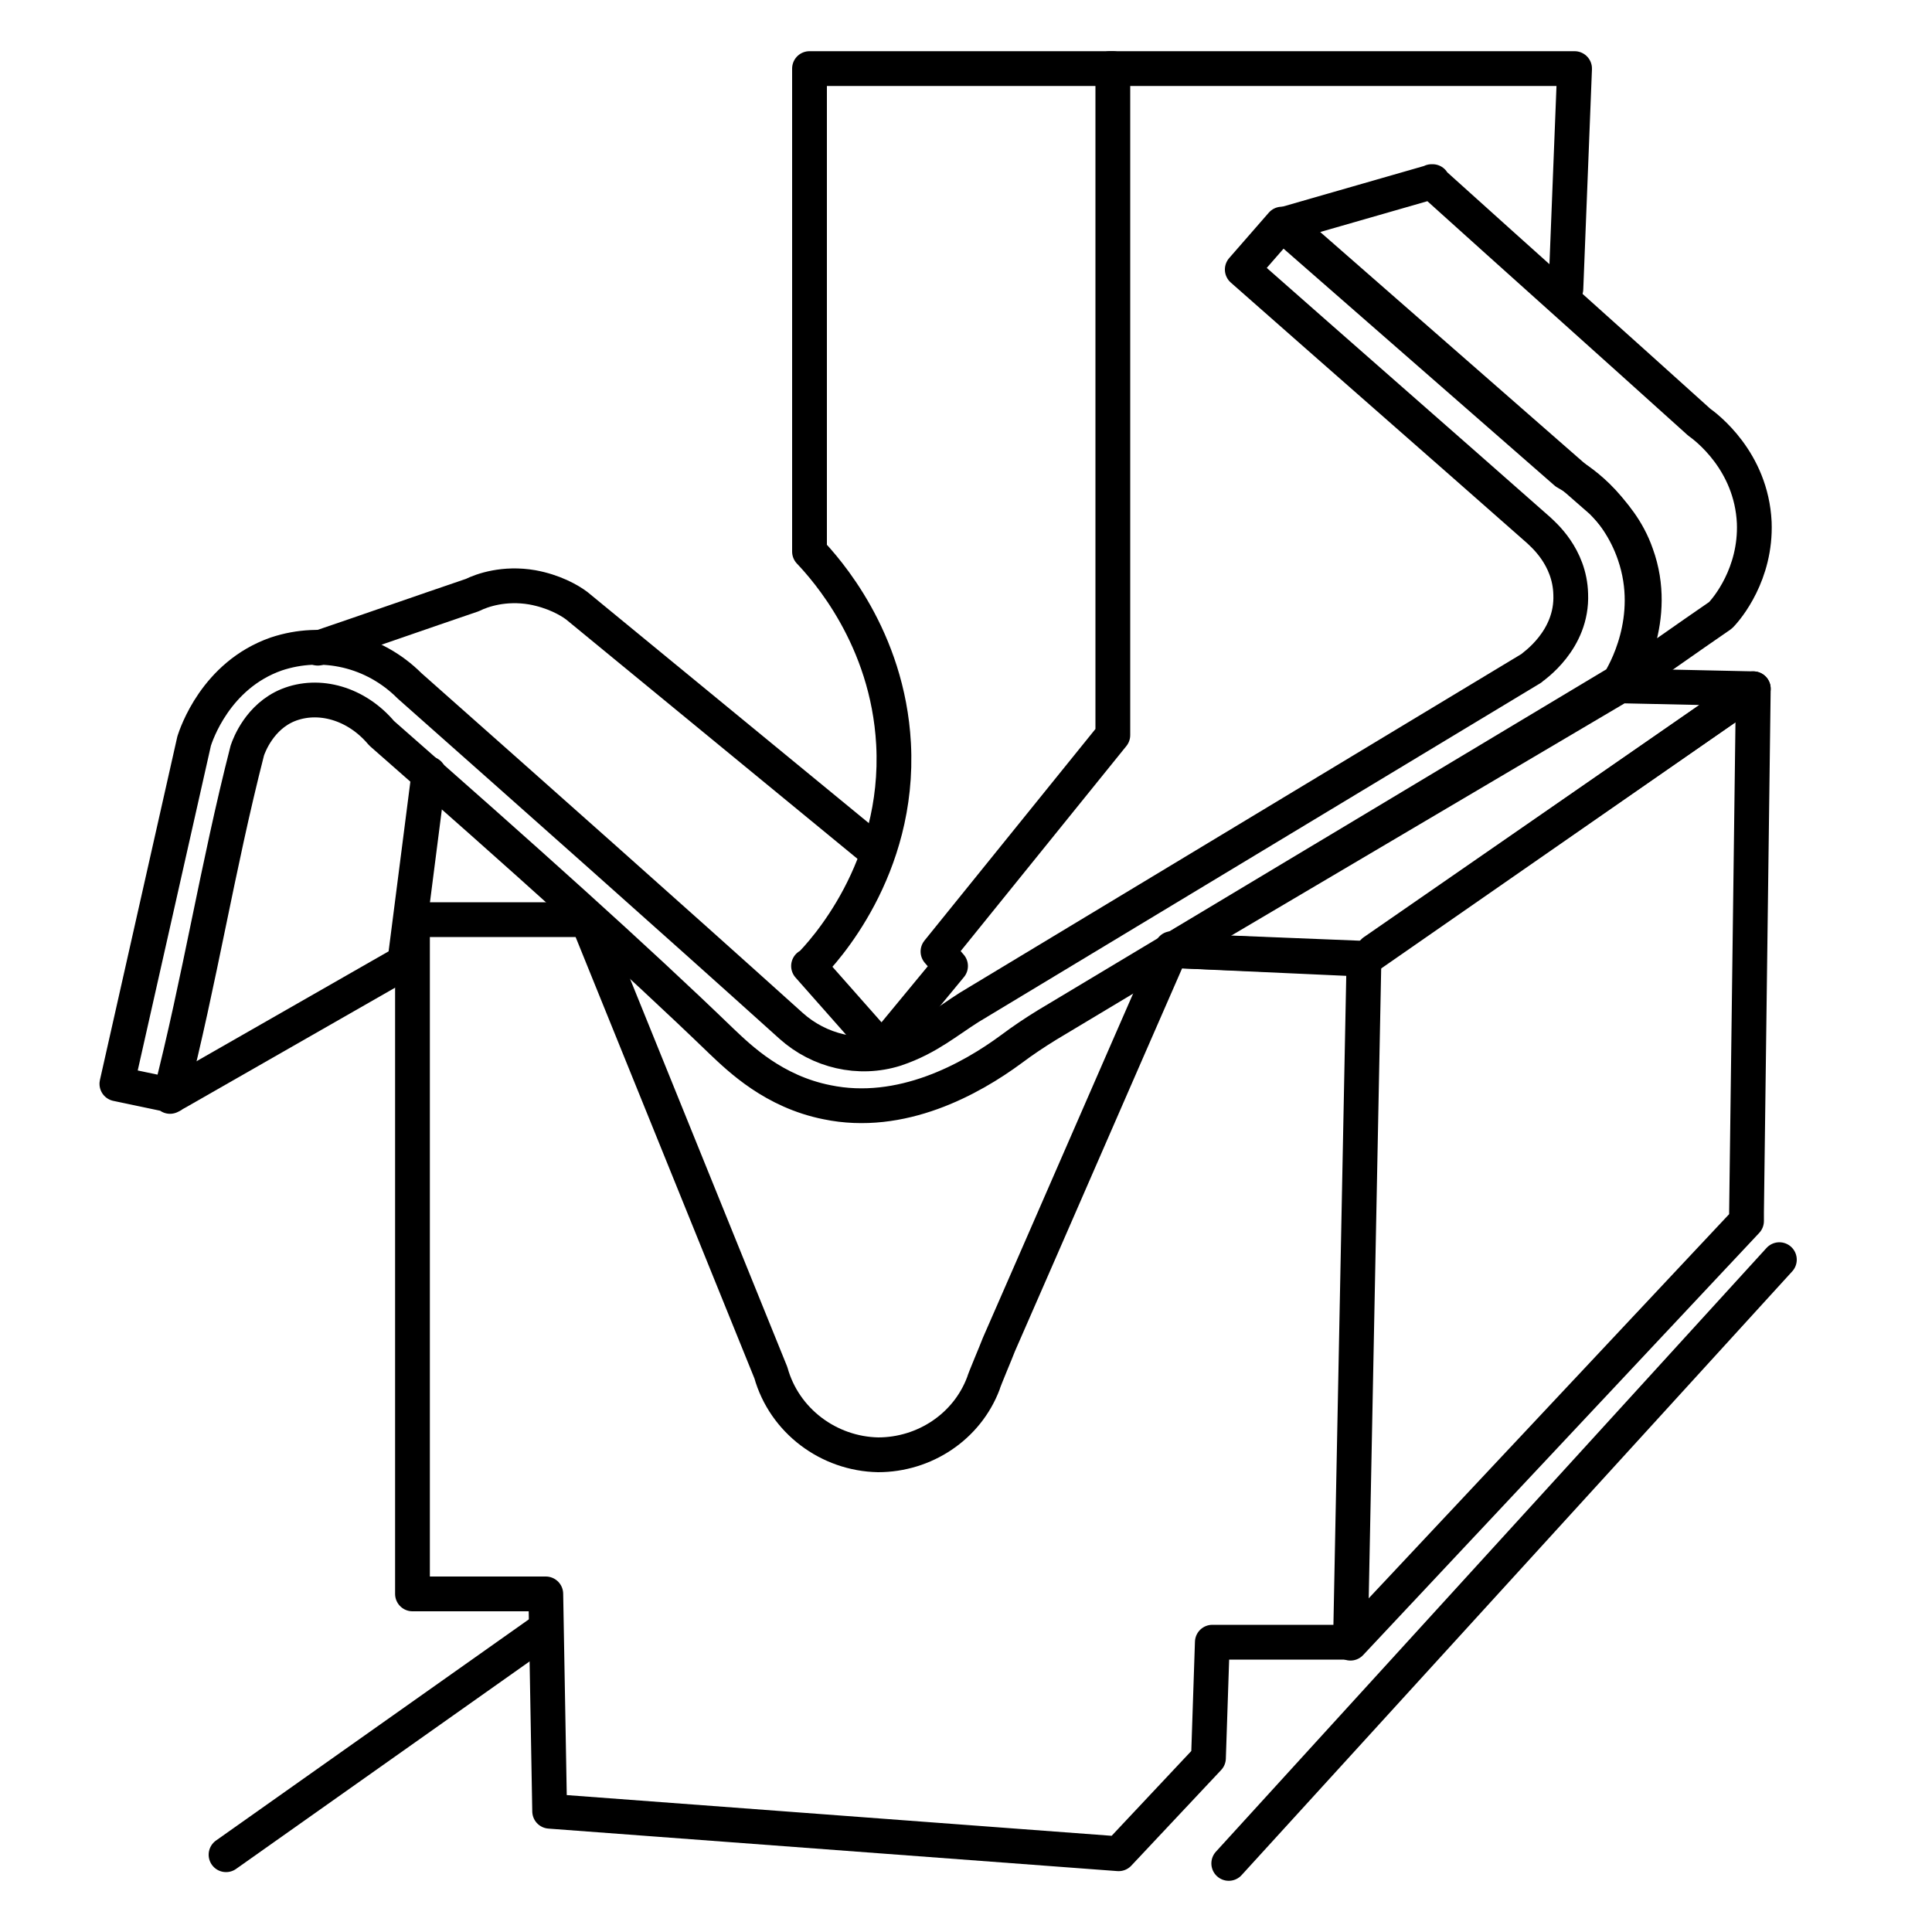 <?xml version="1.0" encoding="UTF-8"?>
<svg id="Layer_1" data-name="Layer 1" xmlns="http://www.w3.org/2000/svg" viewBox="0 0 20 20">
  <defs>
    <style>
      .cls-1 {
        fill: none;
        stroke: #000;
        stroke-linecap: round;
        stroke-linejoin: round;
        stroke-width: .36px;
      }
    </style>
  </defs>
  <path class="cls-1" d="M12.13,9.84l1.99.08-.14,7.08h-1.43l-.04,1.2-.93.99-5.89-.44-.04-2.25h-1.38v-6.98h1.81l1.9,4.69c.14.5.6.84,1.11.85.48,0,.92-.29,1.09-.74.01-.04.13-.32.16-.4.6-1.37,1.19-2.73,1.79-4.1Z"/>
  <polygon class="cls-1" points="16.77 7.1 12.13 9.84 14.12 9.93 18.15 7.13 16.77 7.1"/>
  <line class="cls-1" x1="18.42" y1="13.04" x2="12.72" y2="19.29"/>
  <line class="cls-1" x1="5.65" y1="16.86" x2="2.34" y2="19.2"/>
  <path class="cls-1" d="M14.83,1.88l-1.53.44,3.28,2.87c.11.11.27.29.36.55.24.66-.12,1.26-.18,1.36.35-.24.7-.49,1.05-.73.07-.07.37-.43.35-.96-.03-.64-.5-.99-.57-1.04-.92-.83-1.85-1.66-2.77-2.49Z"/>
  <path class="cls-1" d="M1.78,11.34l-.57-.12.8-3.55c.02-.06.22-.68.85-.9.48-.16,1.01-.04,1.38.33,1.32,1.17,2.64,2.34,3.95,3.52.29.26.7.36,1.08.24,0,0,0,0,0,0,.18-.06.32-.14.43-.21s.22-.15.33-.22c1.94-1.17,3.88-2.34,5.82-3.51.02-.02.43-.29.41-.77-.01-.39-.29-.62-.33-.66-1.02-.9-2.05-1.8-3.07-2.7l.41-.47,2.94,2.57c.11.06.53.32.71.85.23.67-.11,1.24-.16,1.32-1.97,1.18-3.95,2.37-5.92,3.55-.13.08-.25.16-.37.25-.42.31-1.14.71-1.91.55-.55-.11-.9-.45-1.09-.63-.89-.86-2.05-1.9-3.52-3.19-.26-.31-.65-.42-.97-.29-.29.12-.4.41-.42.47-.31,1.21-.49,2.37-.8,3.58Z"/>
  <path class="cls-1" d="M9.05,8.8l-3.08-2.53c-.08-.06-.24-.15-.46-.19-.29-.05-.52.03-.62.08-.53.18-1.07.37-1.6.55"/>
  <path class="cls-1" d="M8.37,10l.76.86.71-.86-.13-.15,1.81-2.24V.71h-3.14v5c.17.18.81.89.87,1.99.07,1.3-.73,2.16-.87,2.3Z"/>
  <polyline class="cls-1" points="11.49 .71 16.3 .71 16.21 2.99"/>
  <polyline class="cls-1" points="1.83 11.31 4.19 9.96 4.44 8.01"/>
  <polyline class="cls-1" points="14.22 9.85 18.15 7.13 18.08 12.55 18.08 12.64 13.98 17.01"/>
</svg>